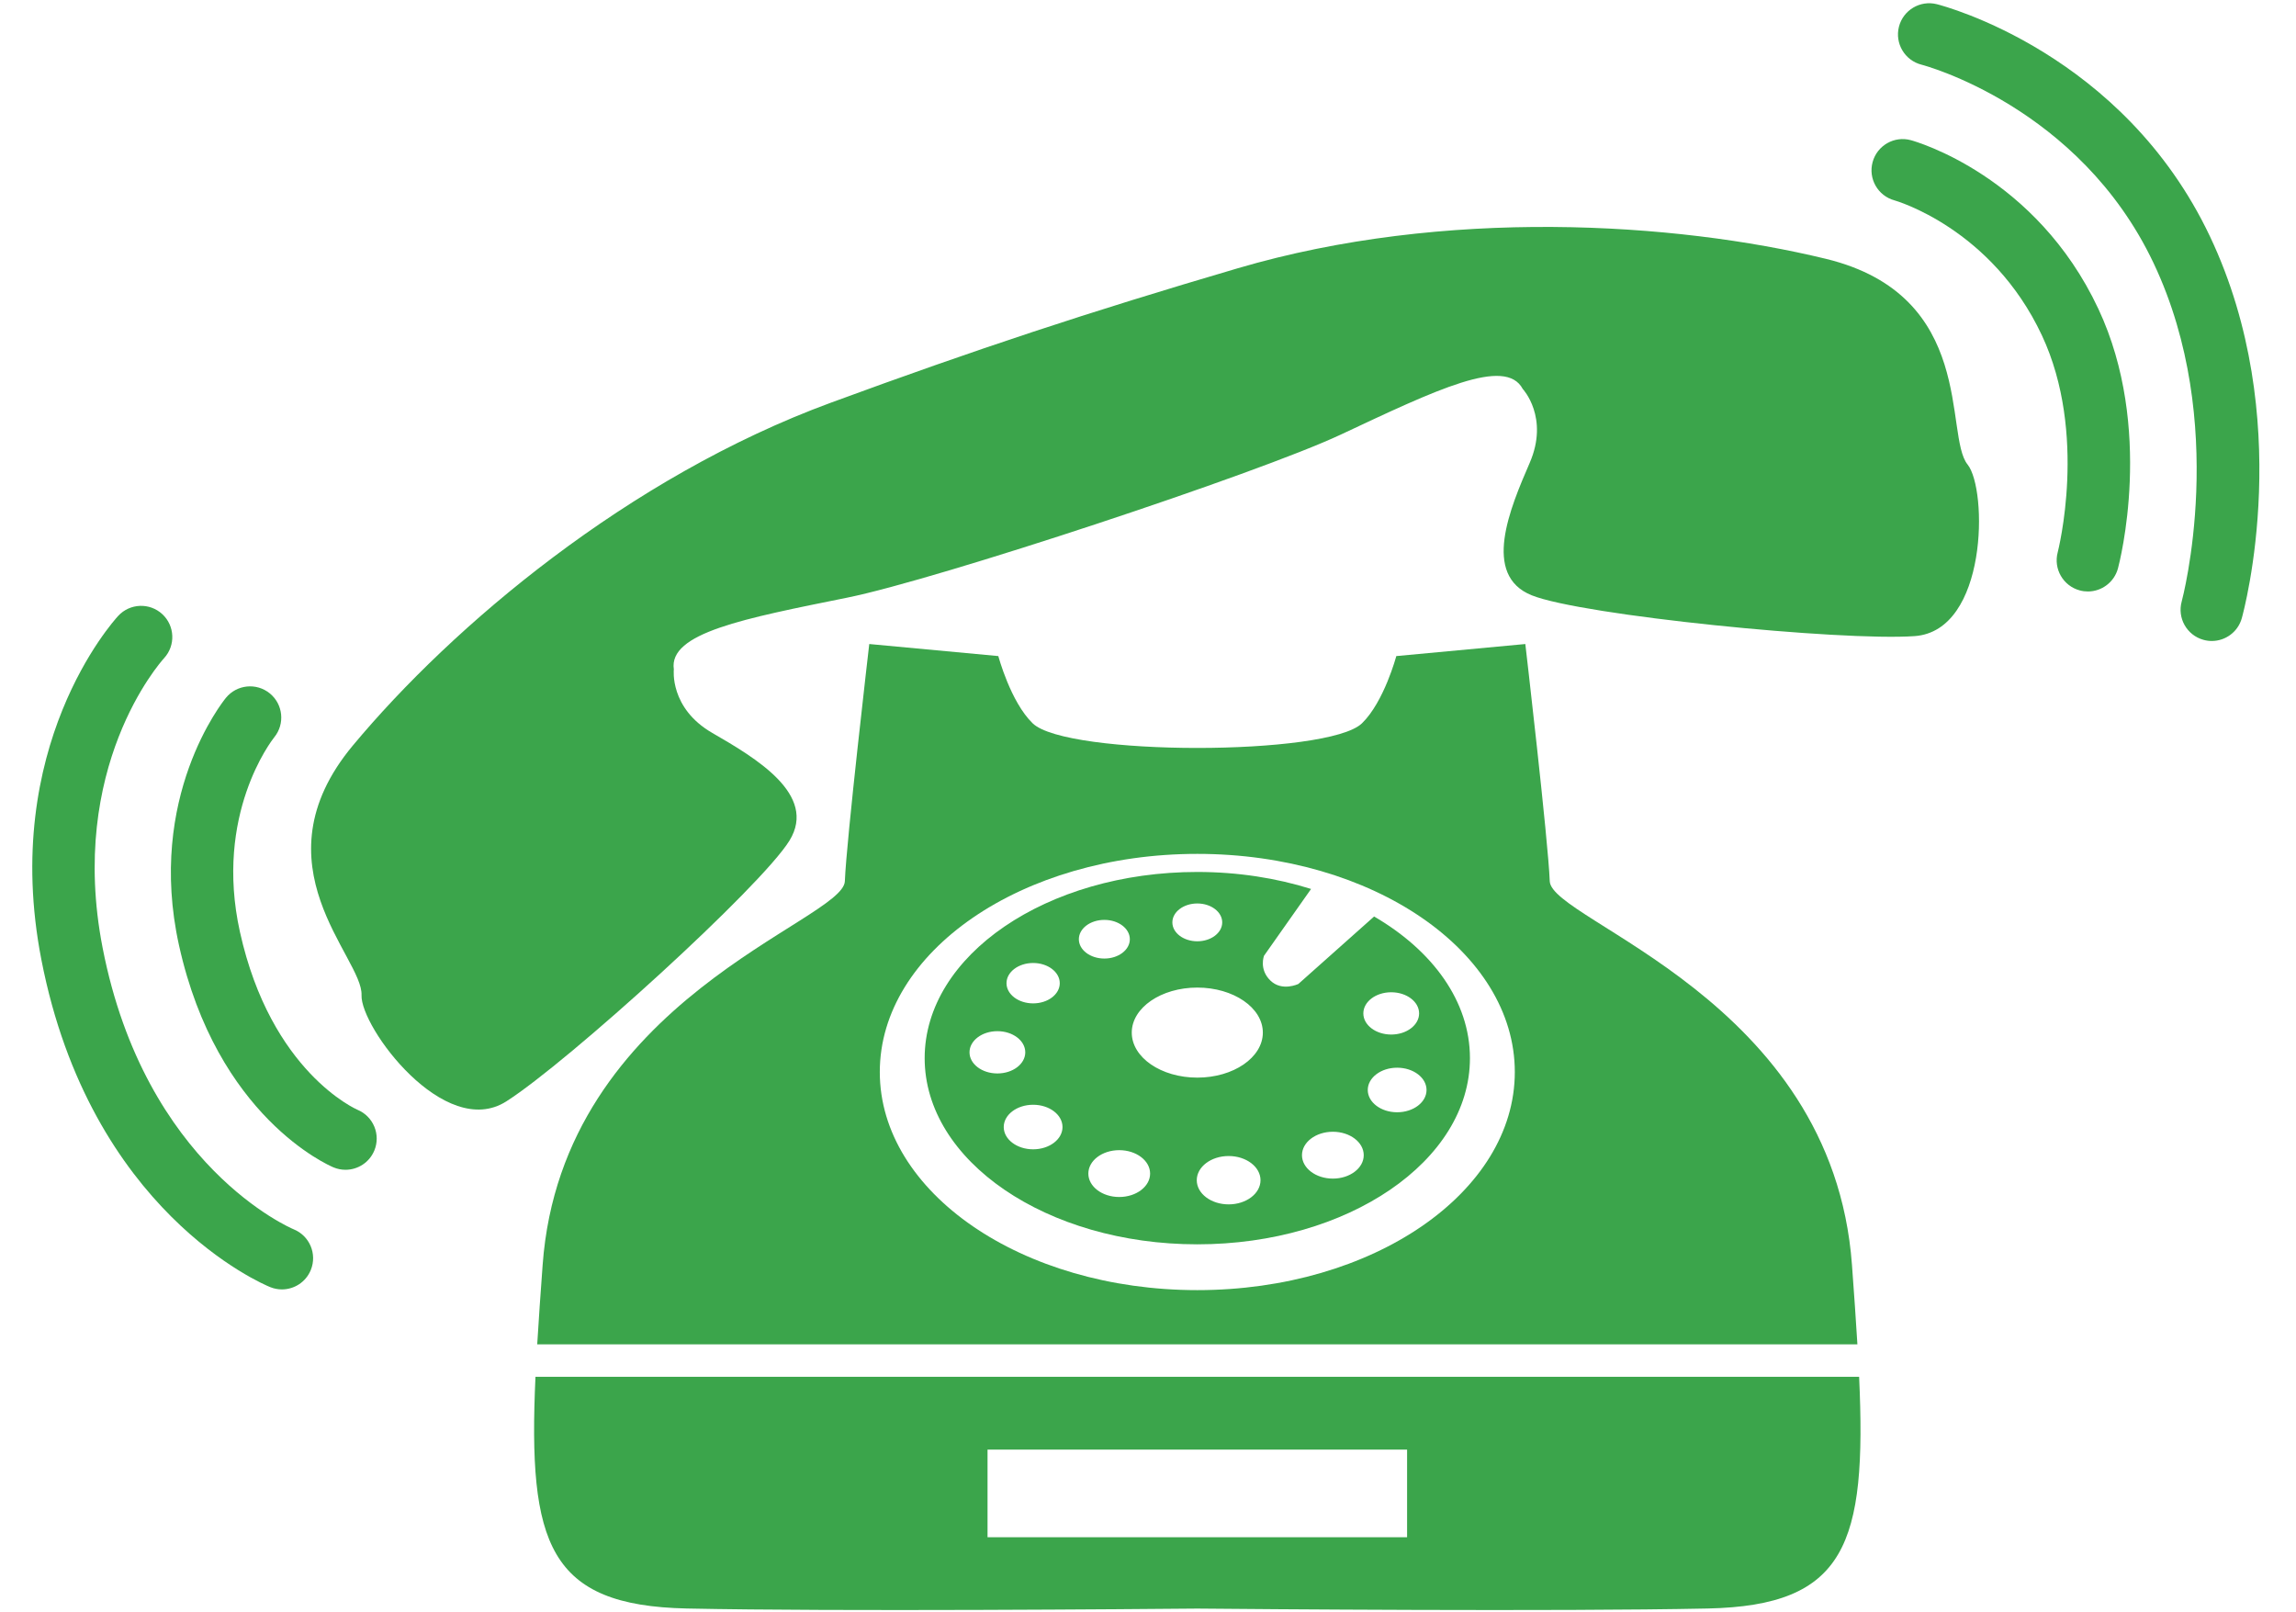 <?xml version="1.0" encoding="UTF-8" standalone="no"?><svg xmlns="http://www.w3.org/2000/svg" xmlns:xlink="http://www.w3.org/1999/xlink" fill="#000000" height="1338" preserveAspectRatio="xMidYMid meet" version="1" viewBox="274.9 556.6 1906.3 1338.0" width="1906.3" zoomAndPan="magnify"><g fill="#3ba54b" id="change1_1"><path d="M 1790.84 771.457 C 1665.383 741.02 1474.523 728.758 1302.516 779.324 C 1178.406 815.809 1086.234 846.258 964.812 890.879 C 796.531 952.727 650.531 1076.258 567.891 1175.449 C 485.25 1274.625 576.359 1351.414 575.074 1382.723 C 573.984 1409.184 643.965 1503.652 695.297 1470.914 C 746.621 1438.184 906.91 1292.613 930.398 1254.398 C 953.887 1216.164 902.055 1185.727 866.328 1165.082 C 830.598 1144.445 834.367 1112.332 834.367 1112.332 C 829.809 1081.988 892.535 1070.094 978.52 1052.707 C 1052.863 1037.672 1319.215 949.676 1387.898 917.48 C 1467.316 880.227 1524.77 852.41 1539.191 879.496 C 1539.191 879.496 1561.359 903.059 1544.941 940.914 C 1528.547 978.77 1505.055 1034.105 1546.68 1050.816 C 1588.324 1067.52 1803.785 1088.969 1864.508 1084.68 C 1925.242 1080.406 1925.16 962.848 1908.527 942.234 C 1888.852 917.859 1916.301 801.906 1790.84 771.457" fill="inherit"/><path d="M 1434.91 1479.961 C 1421.441 1479.961 1410.512 1471.672 1410.512 1461.461 C 1410.512 1451.25 1421.441 1442.969 1434.91 1442.969 C 1448.379 1442.969 1459.309 1451.25 1459.309 1461.461 C 1459.309 1471.672 1448.379 1479.961 1434.91 1479.961 Z M 1381.539 1535.031 C 1367.371 1535.031 1355.891 1526.32 1355.891 1515.59 C 1355.891 1504.852 1367.371 1496.141 1381.539 1496.141 C 1395.691 1496.141 1407.172 1504.852 1407.172 1515.59 C 1407.172 1526.32 1395.691 1535.031 1381.539 1535.031 Z M 1429.988 1380.34 C 1442.77 1380.34 1453.141 1388.18 1453.141 1397.891 C 1453.141 1407.578 1442.77 1415.441 1429.988 1415.441 C 1417.211 1415.441 1406.84 1407.578 1406.84 1397.891 C 1406.84 1388.18 1417.211 1380.34 1429.988 1380.34 Z M 1268.988 1451.199 C 1238.93 1451.199 1214.57 1434.469 1214.57 1413.828 C 1214.57 1393.191 1238.93 1376.449 1268.988 1376.449 C 1299.039 1376.449 1323.398 1393.191 1323.398 1413.828 C 1323.398 1434.469 1299.039 1451.199 1268.988 1451.199 Z M 1295.012 1556.43 C 1280.391 1556.43 1268.539 1547.441 1268.539 1536.371 C 1268.539 1525.289 1280.391 1516.289 1295.012 1516.289 C 1309.629 1516.289 1321.469 1525.289 1321.469 1536.371 C 1321.469 1547.441 1309.629 1556.43 1295.012 1556.43 Z M 1204.148 1550.301 C 1190 1550.301 1178.52 1541.59 1178.52 1530.871 C 1178.52 1520.121 1190 1511.422 1204.148 1511.422 C 1218.309 1511.422 1229.801 1520.121 1229.801 1530.871 C 1229.801 1541.59 1218.309 1550.301 1204.148 1550.301 Z M 1170.641 1336.309 C 1170.641 1327.441 1180.109 1320.262 1191.801 1320.262 C 1203.5 1320.262 1212.969 1327.441 1212.969 1336.309 C 1212.969 1345.172 1203.5 1352.352 1191.801 1352.352 C 1180.109 1352.352 1170.641 1345.172 1170.641 1336.309 Z M 1132.68 1510.719 C 1119.211 1510.719 1108.27 1502.441 1108.27 1492.23 C 1108.27 1482.012 1119.211 1473.73 1132.68 1473.73 C 1146.148 1473.73 1157.07 1482.012 1157.07 1492.23 C 1157.07 1502.441 1146.148 1510.719 1132.68 1510.719 Z M 1079.852 1430.191 C 1079.852 1420.5 1090.219 1412.641 1103 1412.641 C 1115.789 1412.641 1126.148 1420.5 1126.148 1430.191 C 1126.148 1439.891 1115.789 1447.738 1103 1447.738 C 1090.219 1447.738 1079.852 1439.891 1079.852 1430.191 Z M 1132.68 1356.039 C 1144.891 1356.039 1154.789 1363.551 1154.789 1372.809 C 1154.789 1382.07 1144.891 1389.57 1132.68 1389.57 C 1120.469 1389.57 1110.57 1382.07 1110.57 1372.809 C 1110.57 1363.551 1120.469 1356.039 1132.68 1356.039 Z M 1268.988 1306.629 C 1280.41 1306.629 1289.672 1313.66 1289.672 1322.328 C 1289.672 1331 1280.41 1338.02 1268.988 1338.02 C 1257.551 1338.02 1248.281 1331 1248.281 1322.328 C 1248.281 1313.66 1257.551 1306.629 1268.988 1306.629 Z M 1415.789 1317.441 L 1352.898 1373.441 C 1352.898 1373.441 1339.34 1379.98 1329.68 1370.621 C 1320.031 1361.281 1324.371 1350.039 1324.371 1350.039 L 1363.441 1294.578 C 1334.68 1285.551 1302.711 1280.469 1268.988 1280.469 C 1143.969 1280.469 1042.621 1349.68 1042.621 1435.039 C 1042.621 1520.398 1143.969 1589.59 1268.988 1589.59 C 1394 1589.59 1495.352 1520.398 1495.352 1435.039 C 1495.352 1387.941 1464.449 1345.789 1415.789 1317.441" fill="inherit"/><path d="M 1443.164 1832.77 L 1094.82 1832.77 L 1094.82 1760.02 L 1443.164 1760.02 Z M 1818.477 1699.59 L 719.488 1699.59 C 713.145 1838.398 730.402 1889.52 845.207 1891.918 C 970.355 1894.547 1224.328 1892.391 1268.988 1891.98 C 1313.645 1892.391 1567.609 1894.547 1692.773 1891.918 C 1807.57 1889.52 1824.832 1838.398 1818.477 1699.59" fill="inherit"/><path d="M 1268.988 1627.617 C 1123.402 1627.617 1005.371 1546.551 1005.371 1446.539 C 1005.371 1346.539 1123.402 1265.457 1268.988 1265.457 C 1414.574 1265.457 1532.602 1346.539 1532.602 1446.539 C 1532.602 1546.551 1414.574 1627.617 1268.988 1627.617 Z M 1812.527 1606.629 C 1796.363 1385.688 1562.848 1321.465 1561.609 1288.145 C 1560.395 1254.824 1541.332 1091.246 1541.332 1091.246 L 1434.203 1101.254 C 1434.203 1101.254 1424.059 1139.301 1405.668 1157.094 C 1377.496 1184.328 1160.453 1184.328 1132.309 1157.094 C 1113.91 1139.301 1103.781 1101.254 1103.781 1101.254 L 996.621 1091.246 C 996.621 1091.246 977.582 1254.824 976.355 1288.145 C 975.133 1321.465 741.617 1385.688 725.441 1606.629 C 723.703 1630.379 722.148 1652.301 720.934 1672.641 L 1817.043 1672.641 C 1815.828 1652.301 1814.266 1630.379 1812.527 1606.629" fill="inherit"/><path d="M 561.758 1527.711 C 558.438 1527.711 555.059 1527.07 551.797 1525.711 C 547.859 1524.07 455.039 1483.852 423.523 1341.359 C 396.352 1218.488 459.781 1139.199 462.492 1135.891 C 471.551 1124.82 487.863 1123.191 498.934 1132.25 C 509.965 1141.27 511.617 1157.52 502.656 1168.59 C 500.457 1171.34 452.578 1232.891 474.094 1330.172 C 499.863 1446.691 571.027 1477.609 571.742 1477.91 C 584.945 1483.422 591.18 1498.578 585.672 1511.781 C 581.52 1521.719 571.898 1527.711 561.758 1527.711" fill="inherit"/><path d="M 508.961 1627.02 C 505.723 1627.02 502.438 1626.41 499.258 1625.121 C 493.172 1622.66 349.895 1562.441 309.227 1353.172 C 274.887 1176.469 369.031 1072.23 373.055 1067.871 C 382.77 1057.359 399.156 1056.738 409.652 1066.441 C 420.125 1076.129 420.789 1092.469 411.141 1102.969 C 407.68 1106.789 330.973 1193.559 360.066 1343.289 C 395.43 1525.27 517.461 1576.621 518.691 1577.109 C 531.949 1582.48 538.34 1597.578 532.973 1610.828 C 528.898 1620.91 519.199 1627.02 508.961 1627.02" fill="inherit"/><path d="M 2008.406 1047.625 C 2006.188 1047.625 2003.922 1047.348 2001.695 1046.738 C 1987.895 1043.043 1979.691 1028.875 1983.363 1015.074 C 1983.602 1014.102 2008.555 916.77 1970.223 834.996 C 1928.441 745.891 1848.633 723.168 1847.82 722.938 C 1834.035 719.18 1825.895 704.922 1829.68 691.137 C 1833.465 677.336 1847.684 669.184 1861.496 672.992 C 1865.699 674.145 1965.285 702.492 2017.113 813.016 C 2063.629 912.195 2034.664 1023.711 2033.395 1028.406 C 2030.293 1039.977 2019.836 1047.625 2008.406 1047.625" fill="inherit"/><path d="M 2111.281 1088.723 C 2108.992 1088.723 2106.648 1088.418 2104.336 1087.762 C 2090.566 1083.945 2082.496 1069.684 2086.309 1055.914 C 2086.711 1054.453 2125.918 907.832 2062.945 775.008 C 2001.191 644.688 1871.59 610.629 1870.277 610.297 C 1856.43 606.789 1848.023 592.711 1851.52 578.848 C 1855.023 564.973 1869.129 556.594 1882.977 560.074 C 1889.254 561.668 2037.656 600.699 2109.742 752.82 C 2181.184 903.496 2138.082 1063.047 2136.211 1069.762 C 2133.023 1081.23 2122.613 1088.723 2111.281 1088.723" fill="inherit"/></g></svg>